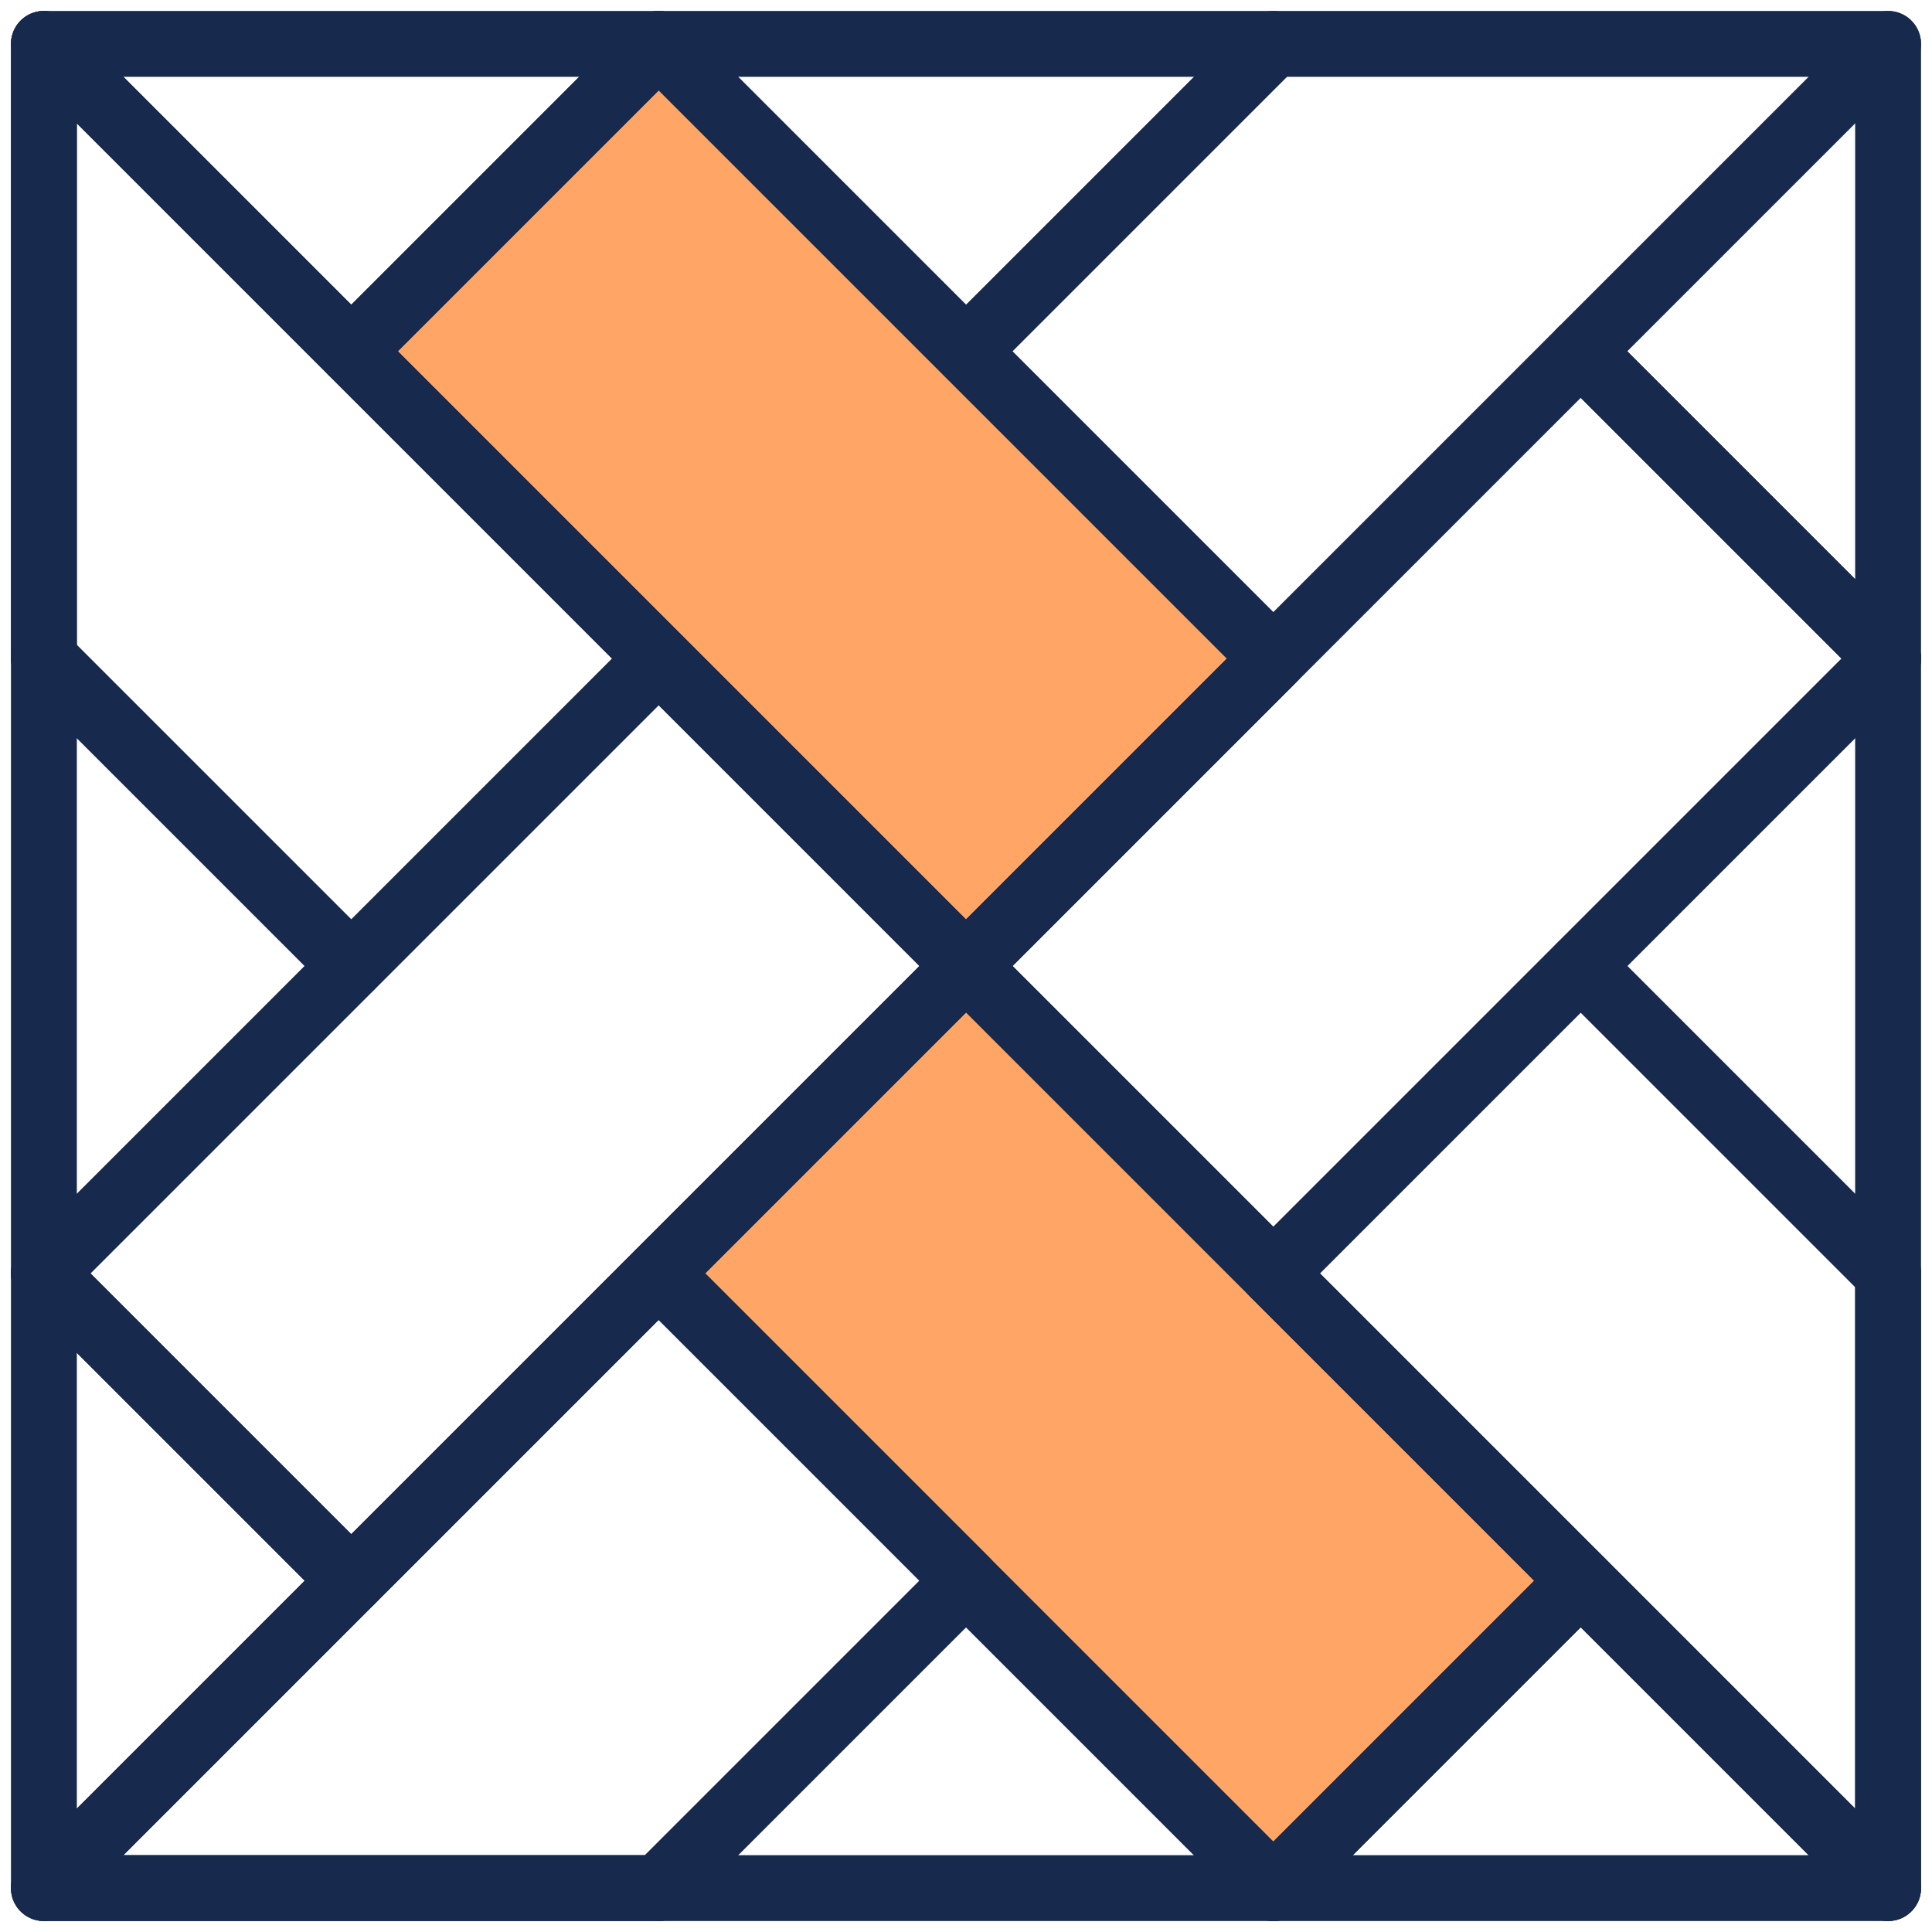 <svg width="44" height="44" viewBox="0 0 44 44" fill="none" xmlns="http://www.w3.org/2000/svg">
<g id="Group 494">
<path id="path811" d="M1 1H43V43H1V1Z" stroke="#17294D" stroke-width="1.5" stroke-miterlimit="10" stroke-linecap="round" stroke-linejoin="round"/>
<path id="path815" d="M43 15L36 22L43 29" stroke="#17294D" stroke-width="1.5" stroke-miterlimit="10" stroke-linecap="round" stroke-linejoin="round"/>
<path id="path819" d="M1 43L8 36L1 29" stroke="#17294D" stroke-width="1.5" stroke-miterlimit="10" stroke-linecap="round" stroke-linejoin="round"/>
<path id="path823" d="M15 1L22 8L29 1" stroke="#17294D" stroke-width="1.5" stroke-miterlimit="10" stroke-linecap="round" stroke-linejoin="round"/>
<path id="path827" d="M1 29L8 22L1 15" stroke="#17294D" stroke-width="1.5" stroke-miterlimit="10" stroke-linecap="round" stroke-linejoin="round"/>
<path id="path831" d="M22 22L29 15L15 1L8 8L22 22Z" fill="#FFA666" stroke="#17294D" stroke-width="1.5" stroke-miterlimit="10" stroke-linecap="round" stroke-linejoin="round"/>
<path id="path835" d="M29 29L43 15L36 8L22 22L29 29Z" stroke="#17294D" stroke-width="1.5" stroke-miterlimit="10" stroke-linecap="round" stroke-linejoin="round"/>
<path id="path839" d="M29 43L22 36L15 43" stroke="#17294D" stroke-width="1.5" stroke-miterlimit="10" stroke-linecap="round" stroke-linejoin="round"/>
<path id="path843" d="M29 43L36 36L22 22L15 29L29 43Z" fill="#FFA666" stroke="#17294D" stroke-width="1.5" stroke-miterlimit="10" stroke-linecap="round" stroke-linejoin="round"/>
<path id="path847" d="M8 36L22 22L15 15L1 29L8 36Z" stroke="#17294D" stroke-width="1.5" stroke-miterlimit="10" stroke-linecap="round" stroke-linejoin="round"/>
<path id="path851" d="M1 1L8 8L15 1" stroke="#17294D" stroke-width="1.5" stroke-miterlimit="10" stroke-linecap="round" stroke-linejoin="round"/>
<path id="path855" d="M8 22L15 15L1 1V15L8 22Z" stroke="#17294D" stroke-width="1.5" stroke-miterlimit="10" stroke-linecap="round" stroke-linejoin="round"/>
<path id="path859" d="M15 43L22 36L15 29L1 43H15Z" stroke="#17294D" stroke-width="1.5" stroke-miterlimit="10" stroke-linecap="round" stroke-linejoin="round"/>
<path id="path863" d="M43 43V29L36 22L29 29L43 43Z" stroke="#17294D" stroke-width="1.5" stroke-miterlimit="10" stroke-linecap="round" stroke-linejoin="round"/>
<path id="path867" d="M43 1L36 8L43 15" stroke="#17294D" stroke-width="1.5" stroke-miterlimit="10" stroke-linecap="round" stroke-linejoin="round"/>
<path id="path871" d="M43 43L36 36L29 43" stroke="#17294D" stroke-width="1.5" stroke-miterlimit="10" stroke-linecap="round" stroke-linejoin="round"/>
</g>
</svg>
